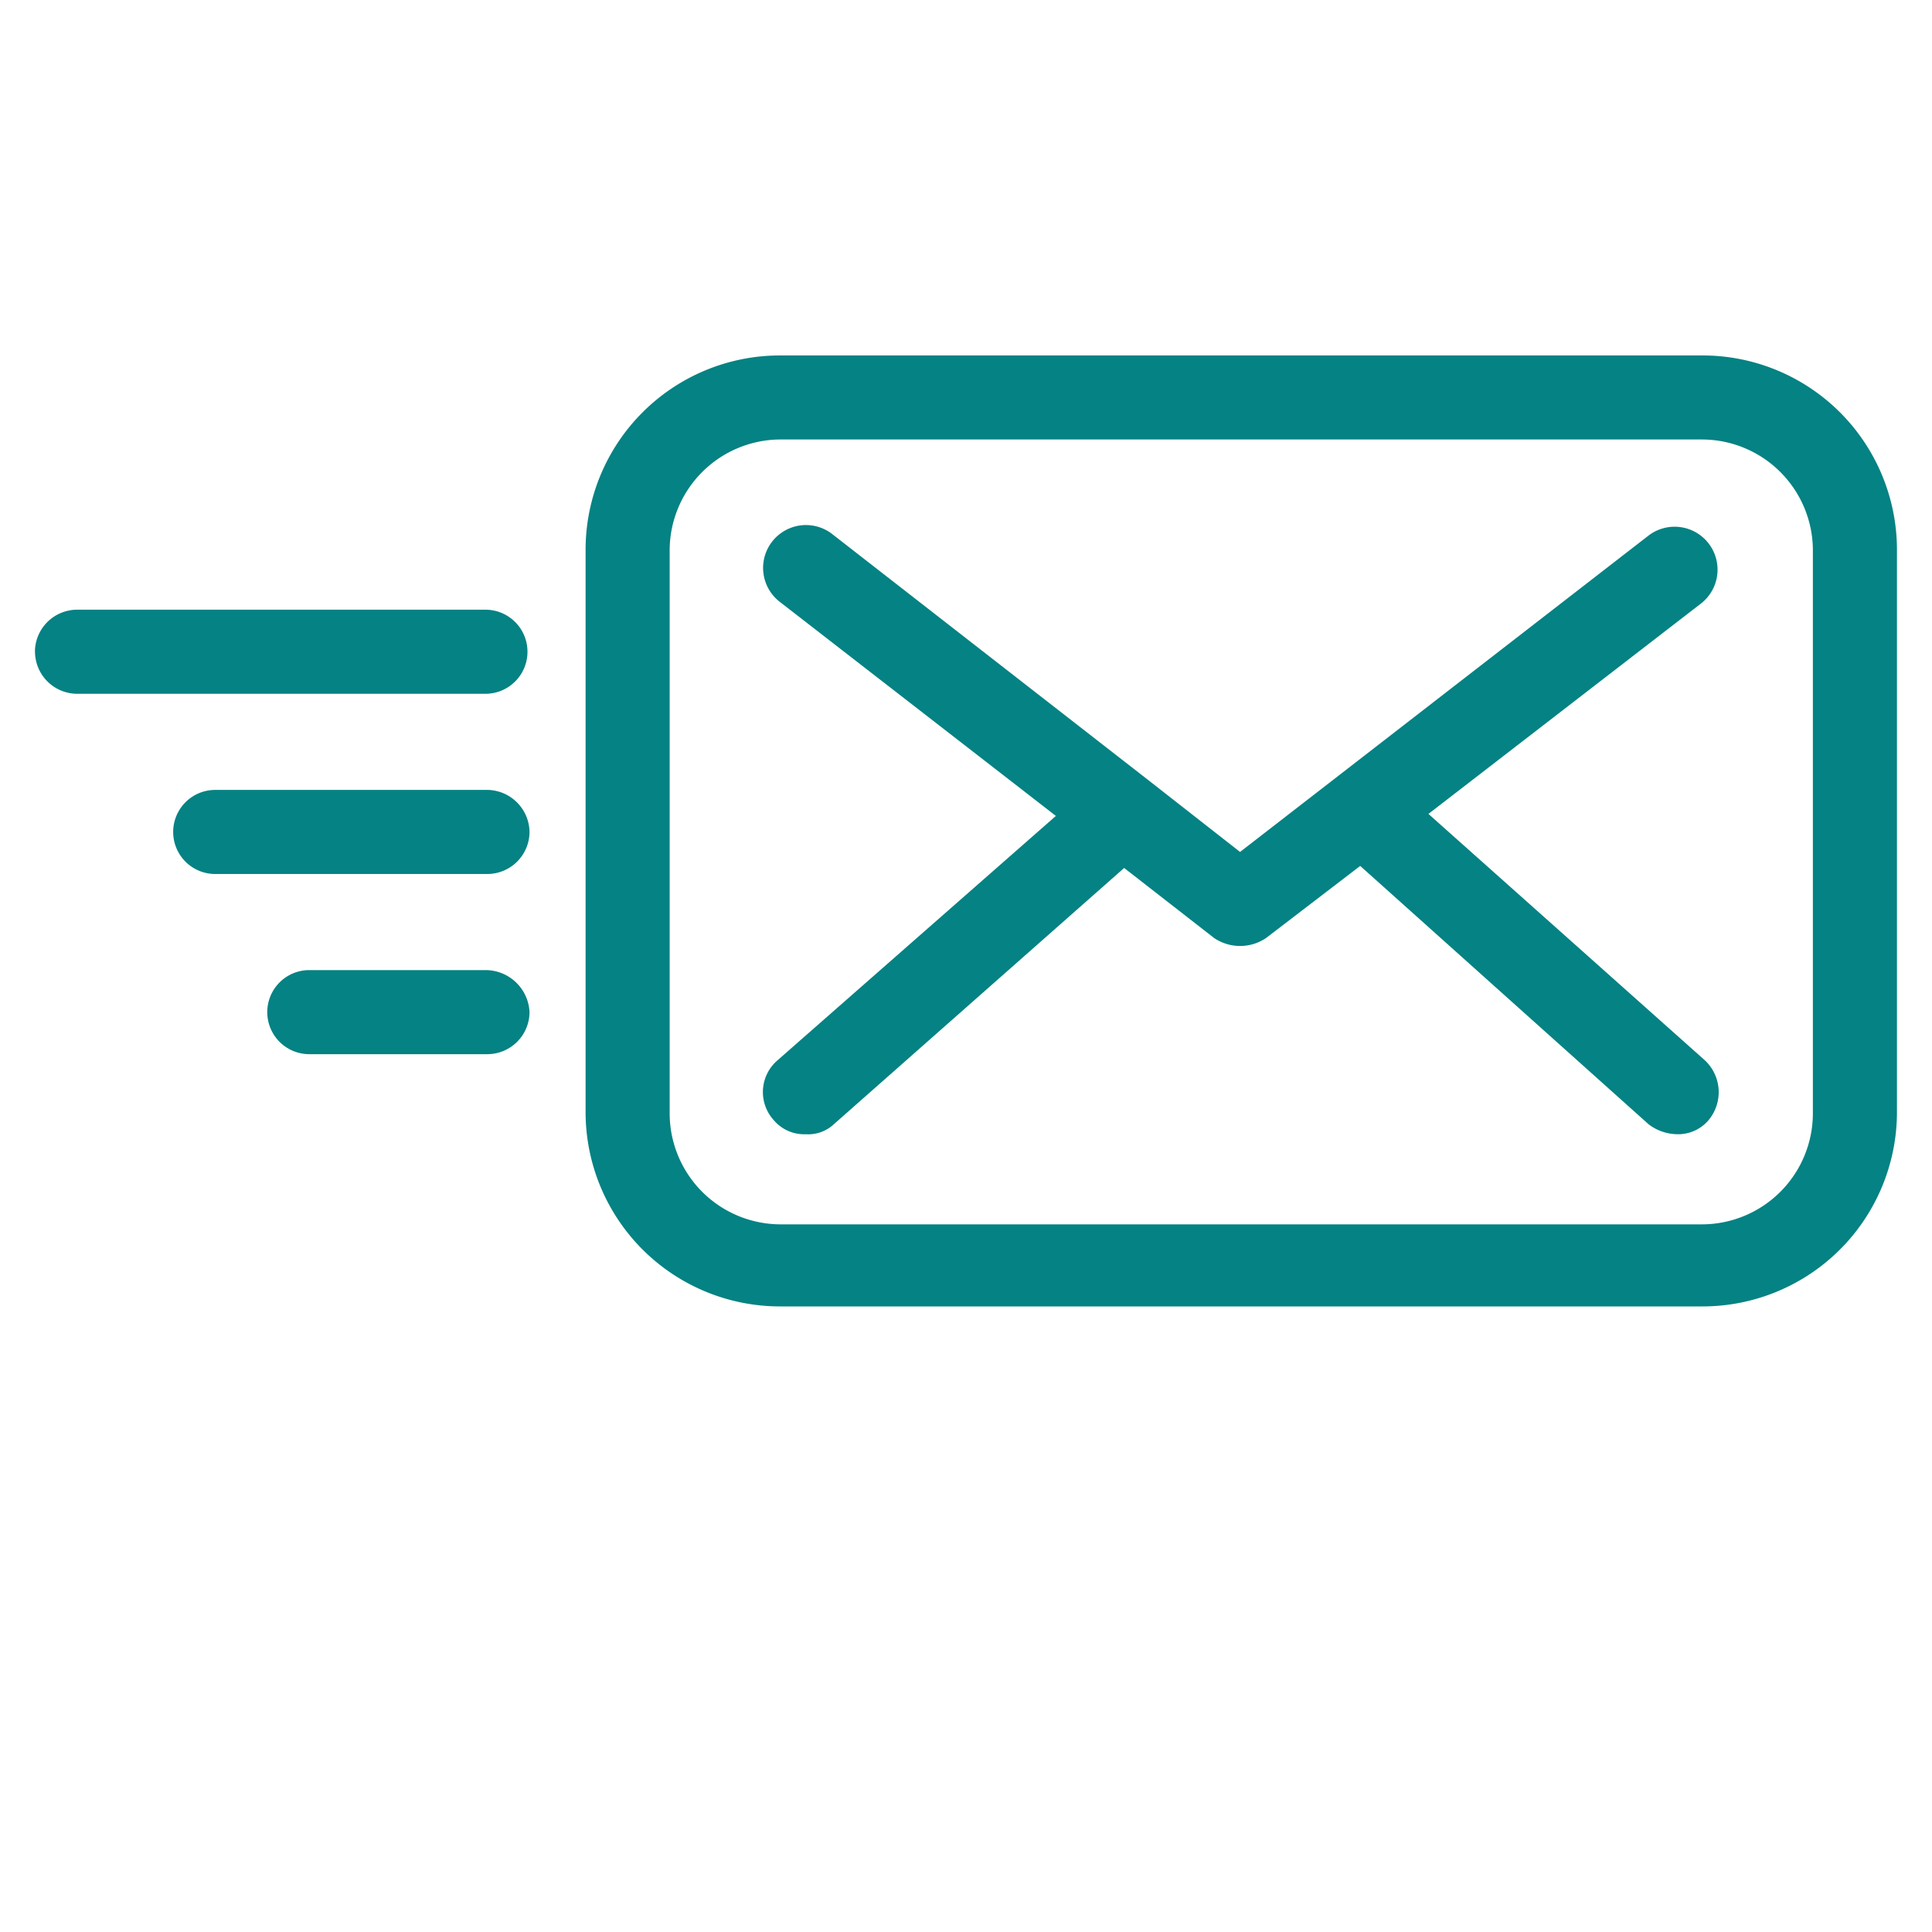 <svg xmlns="http://www.w3.org/2000/svg" xmlns:xlink="http://www.w3.org/1999/xlink" width="50" height="50" viewBox="0 0 50 50">
  <defs>
    <clipPath id="clip-path">
      <rect id="Rectangle_79" data-name="Rectangle 79" width="50" height="50" transform="translate(568 297)" fill="#058283" stroke="#707070" stroke-width="1"/>
    </clipPath>
  </defs>
  <g id="_1" data-name="1" transform="translate(-568 -297)" clip-path="url(#clip-path)">
    <g id="noun_Email_232463" transform="translate(567.093 292.624)">
      <path id="Path_207" data-name="Path 207" d="M44.974,13.575H21.088A5.031,5.031,0,0,0,16.062,18.6v14.56a5.031,5.031,0,0,0,5.026,5.026H44.974A5.031,5.031,0,0,0,50,33.161V18.6A5.031,5.031,0,0,0,44.974,13.575Zm2.85,19.637a2.875,2.875,0,0,1-2.85,2.85H21.088a2.875,2.875,0,0,1-2.85-2.85V18.6a2.875,2.875,0,0,1,2.85-2.85H44.974a2.875,2.875,0,0,1,2.85,2.85Zm-2.8-1.4a1.13,1.13,0,0,1,.1,1.554,1.031,1.031,0,0,1-.829.363,1.238,1.238,0,0,1-.725-.259l-7.461-6.684-2.435,1.865a1.2,1.2,0,0,1-1.347,0L30,26.839l-7.513,6.632a.97.97,0,0,1-.725.259,1.031,1.031,0,0,1-.829-.363,1.082,1.082,0,0,1,.1-1.554l7.2-6.321-7.15-5.544a1.109,1.109,0,0,1,1.347-1.762l8.187,6.373h0l2.383,1.865,10.57-8.187A1.109,1.109,0,0,1,44.922,20l-7.047,5.44ZM14.611,25.907a1.094,1.094,0,0,1-1.088,1.088H6.477a1.088,1.088,0,1,1,0-2.176h6.995A1.106,1.106,0,0,1,14.611,25.907Zm-12.8-4.663A1.094,1.094,0,0,1,2.9,20.155h10.57a1.088,1.088,0,1,1,0,2.176H2.9A1.094,1.094,0,0,1,1.813,21.244Zm12.8,9.326a1.094,1.094,0,0,1-1.088,1.088H8.912a1.088,1.088,0,1,1,0-2.176h4.56A1.141,1.141,0,0,1,14.611,30.57Z" fill="#058283"/>
    </g>
  </g>
</svg>

